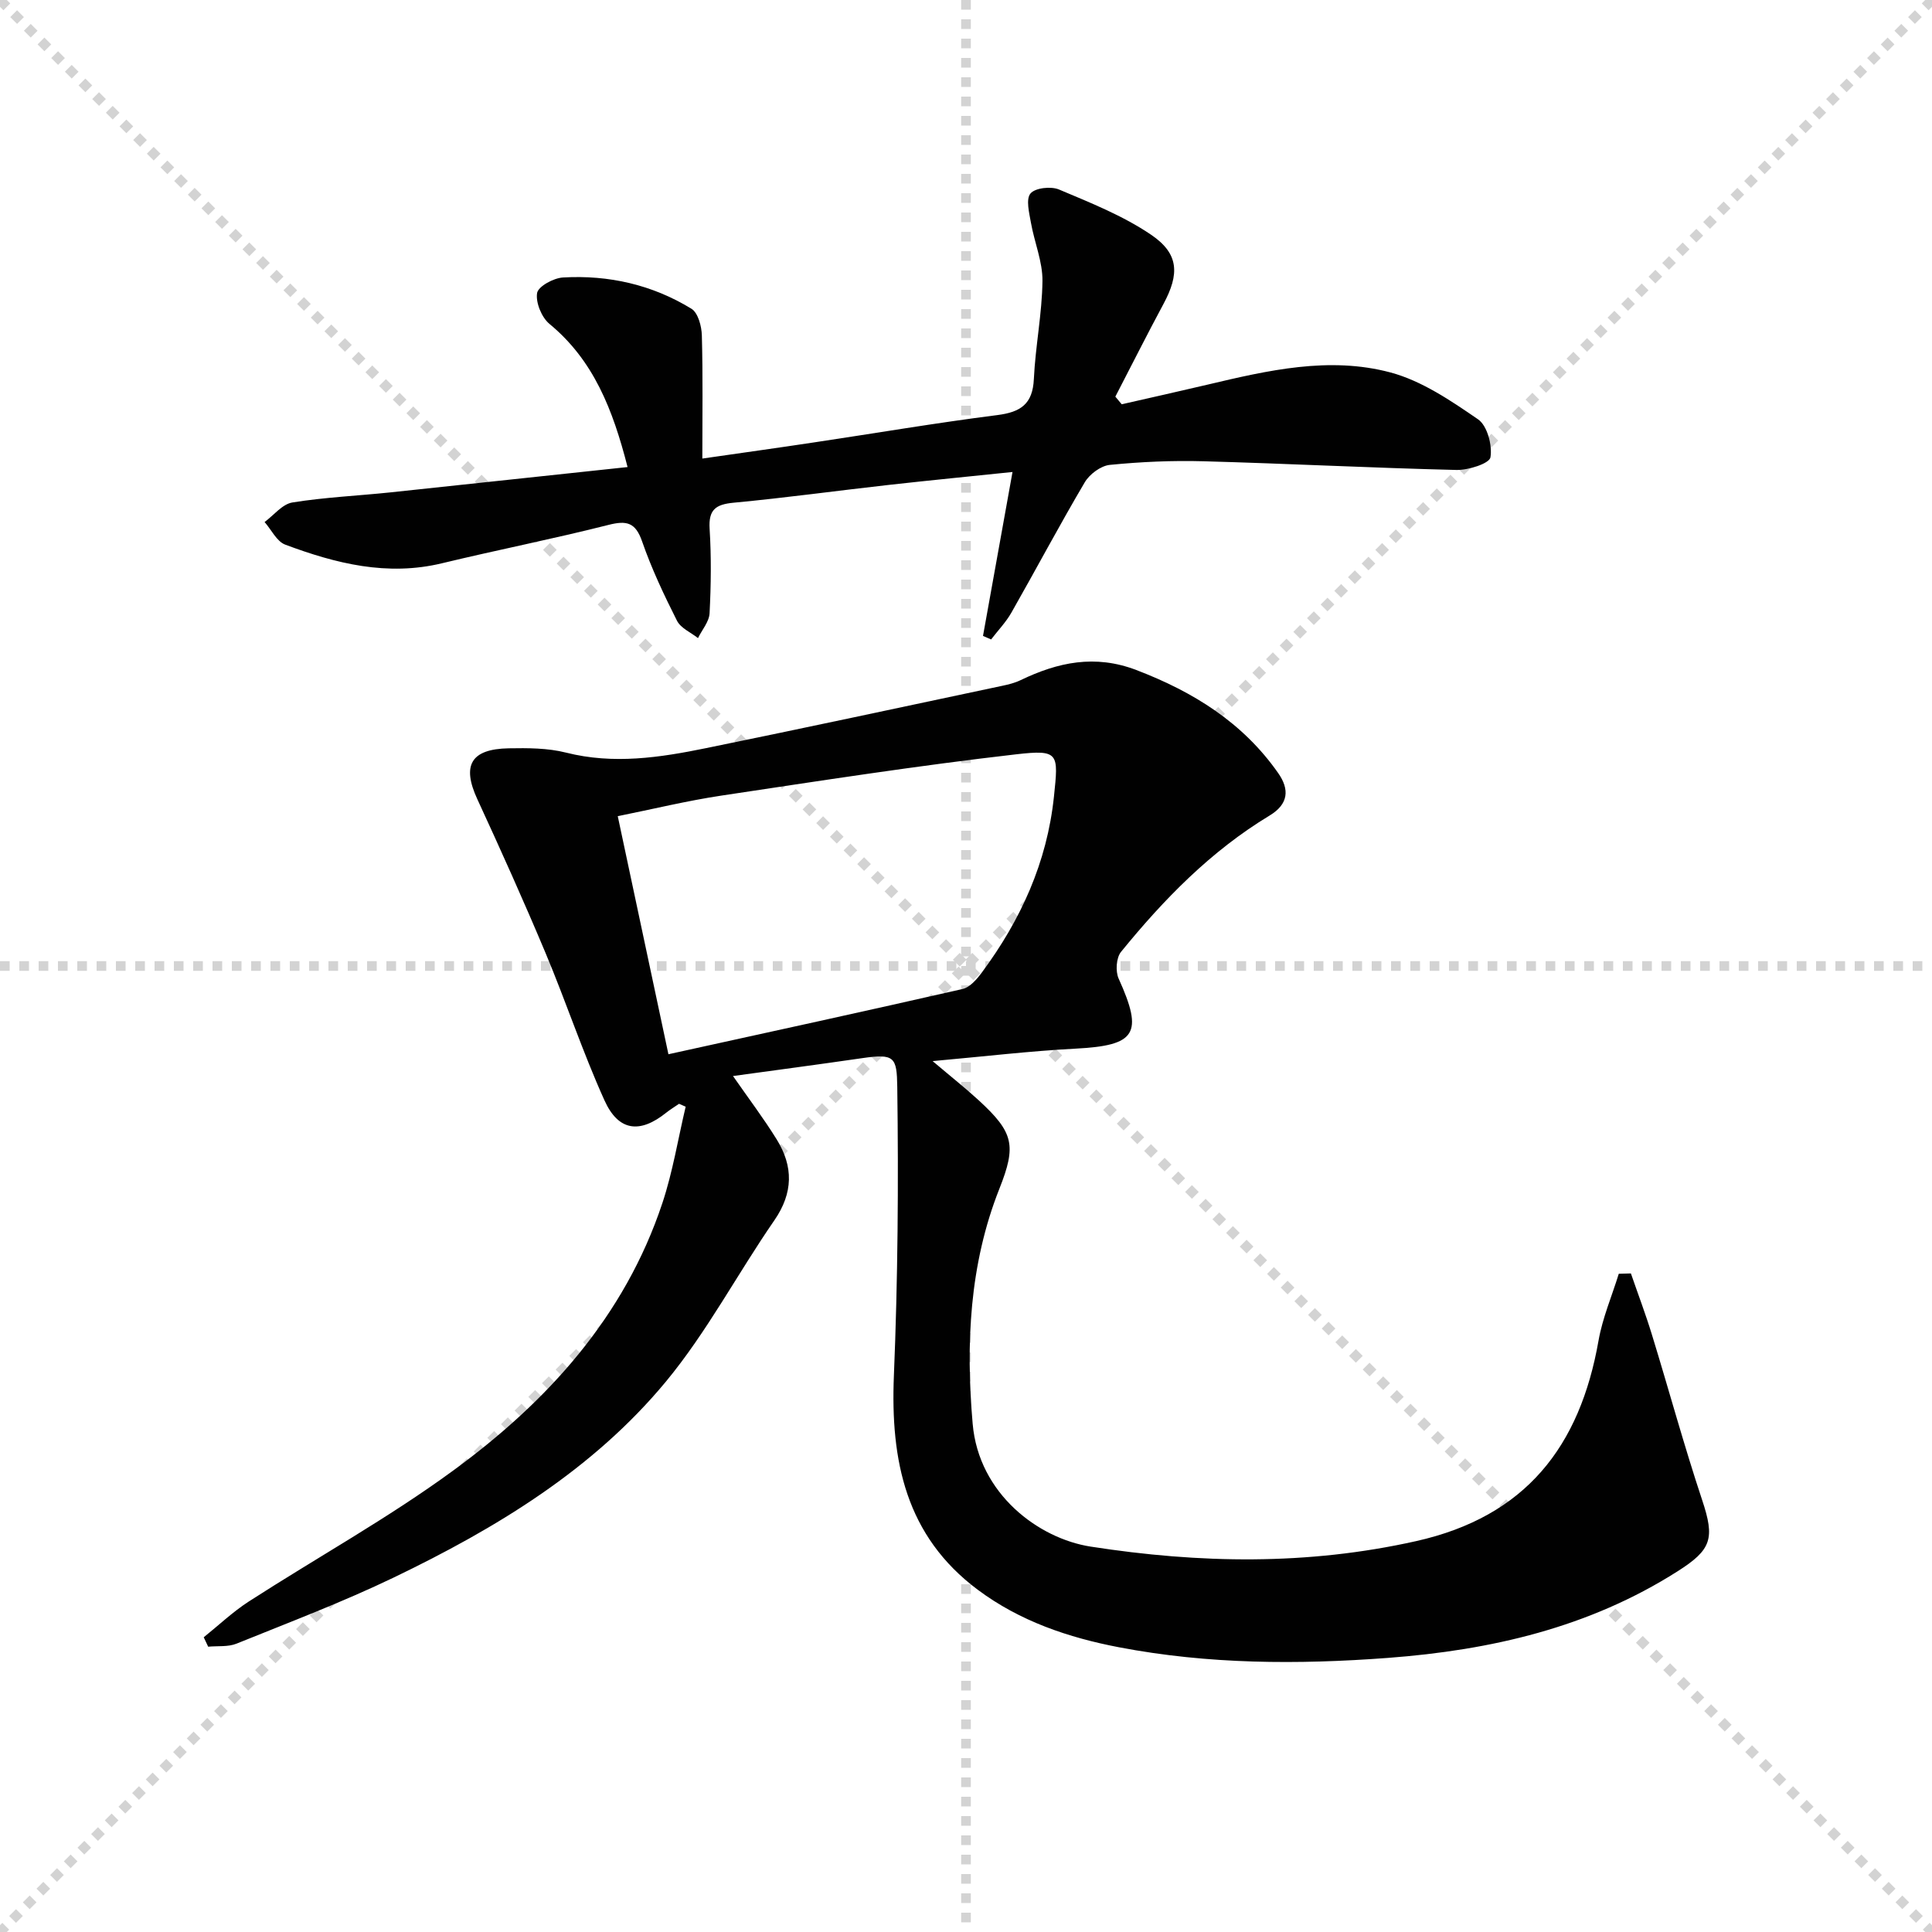 <svg enable-background="new 0 0 400 400" viewBox="0 0 400 400" xmlns="http://www.w3.org/2000/svg"><g stroke="lightgray" stroke-dasharray="1,1" stroke-width="1" transform="scale(2, 2)"><line x1="0" y1="0" x2="200" y2="200"></line><line x1="200" y1="0" x2="0" y2="200"></line><line x1="100" y1="0" x2="100" y2="200"></line><line x1="0" y1="100" x2="200" y2="100"></line></g><g fill="#010101"><path d="m337.66 263.65c1.46 4.23 3.05 8.42 4.36 12.7 3.5 11.39 6.63 22.91 10.39 34.21 2.65 7.96 1.99 10.27-5.1 14.77-18.31 11.64-38.6 16.31-59.94 17.92-18.66 1.4-37.22 1.33-55.64-2.19-10.52-2.01-20.57-5.41-29.27-11.9-14.95-11.15-18.11-26.76-17.39-44.33.82-19.91.97-39.86.7-59.78-.09-6.2-.55-6.95-7.27-5.97-8.82 1.28-17.65 2.45-26.74 3.7 3.26 4.69 6.36 8.78 9.05 13.13 3.46 5.59 3.44 11.05-.49 16.75-7.64 11.05-13.96 23.13-22.48 33.42-15.12 18.24-35.18 30.35-56.3 40.52-10.6 5.1-21.65 9.28-32.57 13.7-1.75.71-3.9.44-5.87.63-.31-.65-.61-1.3-.92-1.95 3.09-2.48 5.99-5.24 9.29-7.38 14.11-9.1 28.88-17.27 42.39-27.16 19.48-14.26 35.46-31.82 43.28-55.36 2.15-6.47 3.24-13.29 4.82-19.95-.46-.2-.92-.4-1.37-.6-.88.61-1.8 1.16-2.63 1.82-5.46 4.39-9.91 3.91-12.82-2.55-4.5-9.96-7.95-20.39-12.18-30.47-4.5-10.72-9.27-21.33-14.14-31.88-3.22-6.98-1.36-10.37 6.48-10.52 3.97-.07 8.09-.07 11.89.89 9.83 2.49 19.43 1.03 29.01-.93 20.46-4.18 40.88-8.57 61.3-12.9 1.29-.27 2.62-.6 3.8-1.17 7.73-3.72 15.41-5.37 23.96-2.1 11.8 4.51 22.07 10.88 29.39 21.36 2.33 3.34 2.17 6.38-1.81 8.78-12.13 7.33-21.89 17.33-30.75 28.22-.99 1.22-1.17 4.02-.49 5.52 5.17 11.43 3.61 13.86-8.92 14.51-9.42.49-18.81 1.61-29.59 2.58 3.93 3.33 6.84 5.63 9.57 8.14 7.23 6.65 7.8 9.33 4.25 18.29-6.23 15.72-6.96 32.21-5.53 48.66 1.26 14.56 13.67 23.76 24.44 25.43 22.57 3.5 44.84 3.9 67.34-1.13 22.76-5.09 33.95-19.62 37.8-41.53.83-4.71 2.77-9.22 4.19-13.83.82-.02 1.67-.04 2.51-.07zm-199.27-45.38c20.83-4.58 40.89-8.94 60.91-13.51 1.53-.35 2.96-2.04 4-3.44 8.04-10.86 13.48-22.76 14.91-36.41.93-8.93 1.1-9.76-7.8-8.74-20.41 2.34-40.73 5.5-61.05 8.55-7.12 1.07-14.15 2.79-21.46 4.26 3.49 16.41 6.82 32.09 10.49 49.29z"/><path d="m129.93 96.7c-3.06-11.97-7.06-22.12-16.17-29.64-1.62-1.34-2.88-4.41-2.56-6.39.23-1.38 3.41-3.11 5.36-3.22 9.46-.55 18.48 1.5 26.59 6.47 1.37.84 2.11 3.61 2.16 5.52.23 8.29.1 16.58.1 25.5 7.9-1.14 15.54-2.2 23.16-3.35 12.64-1.89 25.24-4.04 37.91-5.65 4.86-.62 7.33-2.29 7.57-7.48.32-6.78 1.7-13.53 1.78-20.29.04-4-1.67-8-2.38-12.03-.36-2.05-1.09-4.89-.1-6.08.97-1.17 4.25-1.53 5.92-.82 6.52 2.75 13.24 5.42 19.05 9.36s5.89 8.14 2.56 14.34c-3.41 6.34-6.64 12.78-9.96 19.18.44.53.88 1.06 1.32 1.58 5.92-1.35 11.85-2.67 17.75-4.06 12.5-2.96 25.22-5.91 37.88-2.53 6.48 1.73 12.5 5.83 18.15 9.71 1.9 1.31 2.98 5.38 2.56 7.87-.22 1.28-4.59 2.67-7.05 2.61-17.46-.42-34.9-1.32-52.35-1.8-6.47-.18-12.98.11-19.41.75-1.87.19-4.2 1.93-5.19 3.62-5.24 8.87-10.07 17.99-15.17 26.95-1.14 2.01-2.8 3.72-4.21 5.57-.56-.24-1.12-.49-1.68-.73 2-11.1 3.99-22.2 6.11-33.94-8.55.89-17.07 1.72-25.57 2.67-10.73 1.2-21.43 2.68-32.17 3.69-3.74.35-5.22 1.46-4.97 5.42.36 5.81.29 11.66-.01 17.47-.09 1.75-1.56 3.43-2.4 5.14-1.49-1.18-3.58-2.06-4.35-3.6-2.69-5.33-5.26-10.77-7.21-16.39-1.37-3.96-3.18-4.41-6.99-3.44-11.41 2.89-22.97 5.17-34.42 7.93-11.35 2.75-22.02.07-32.49-3.85-1.76-.66-2.86-3.08-4.27-4.68 1.91-1.41 3.67-3.71 5.76-4.05 6.71-1.08 13.54-1.38 20.31-2.09 16.15-1.71 32.3-3.45 49.08-5.24z"/></g></svg>